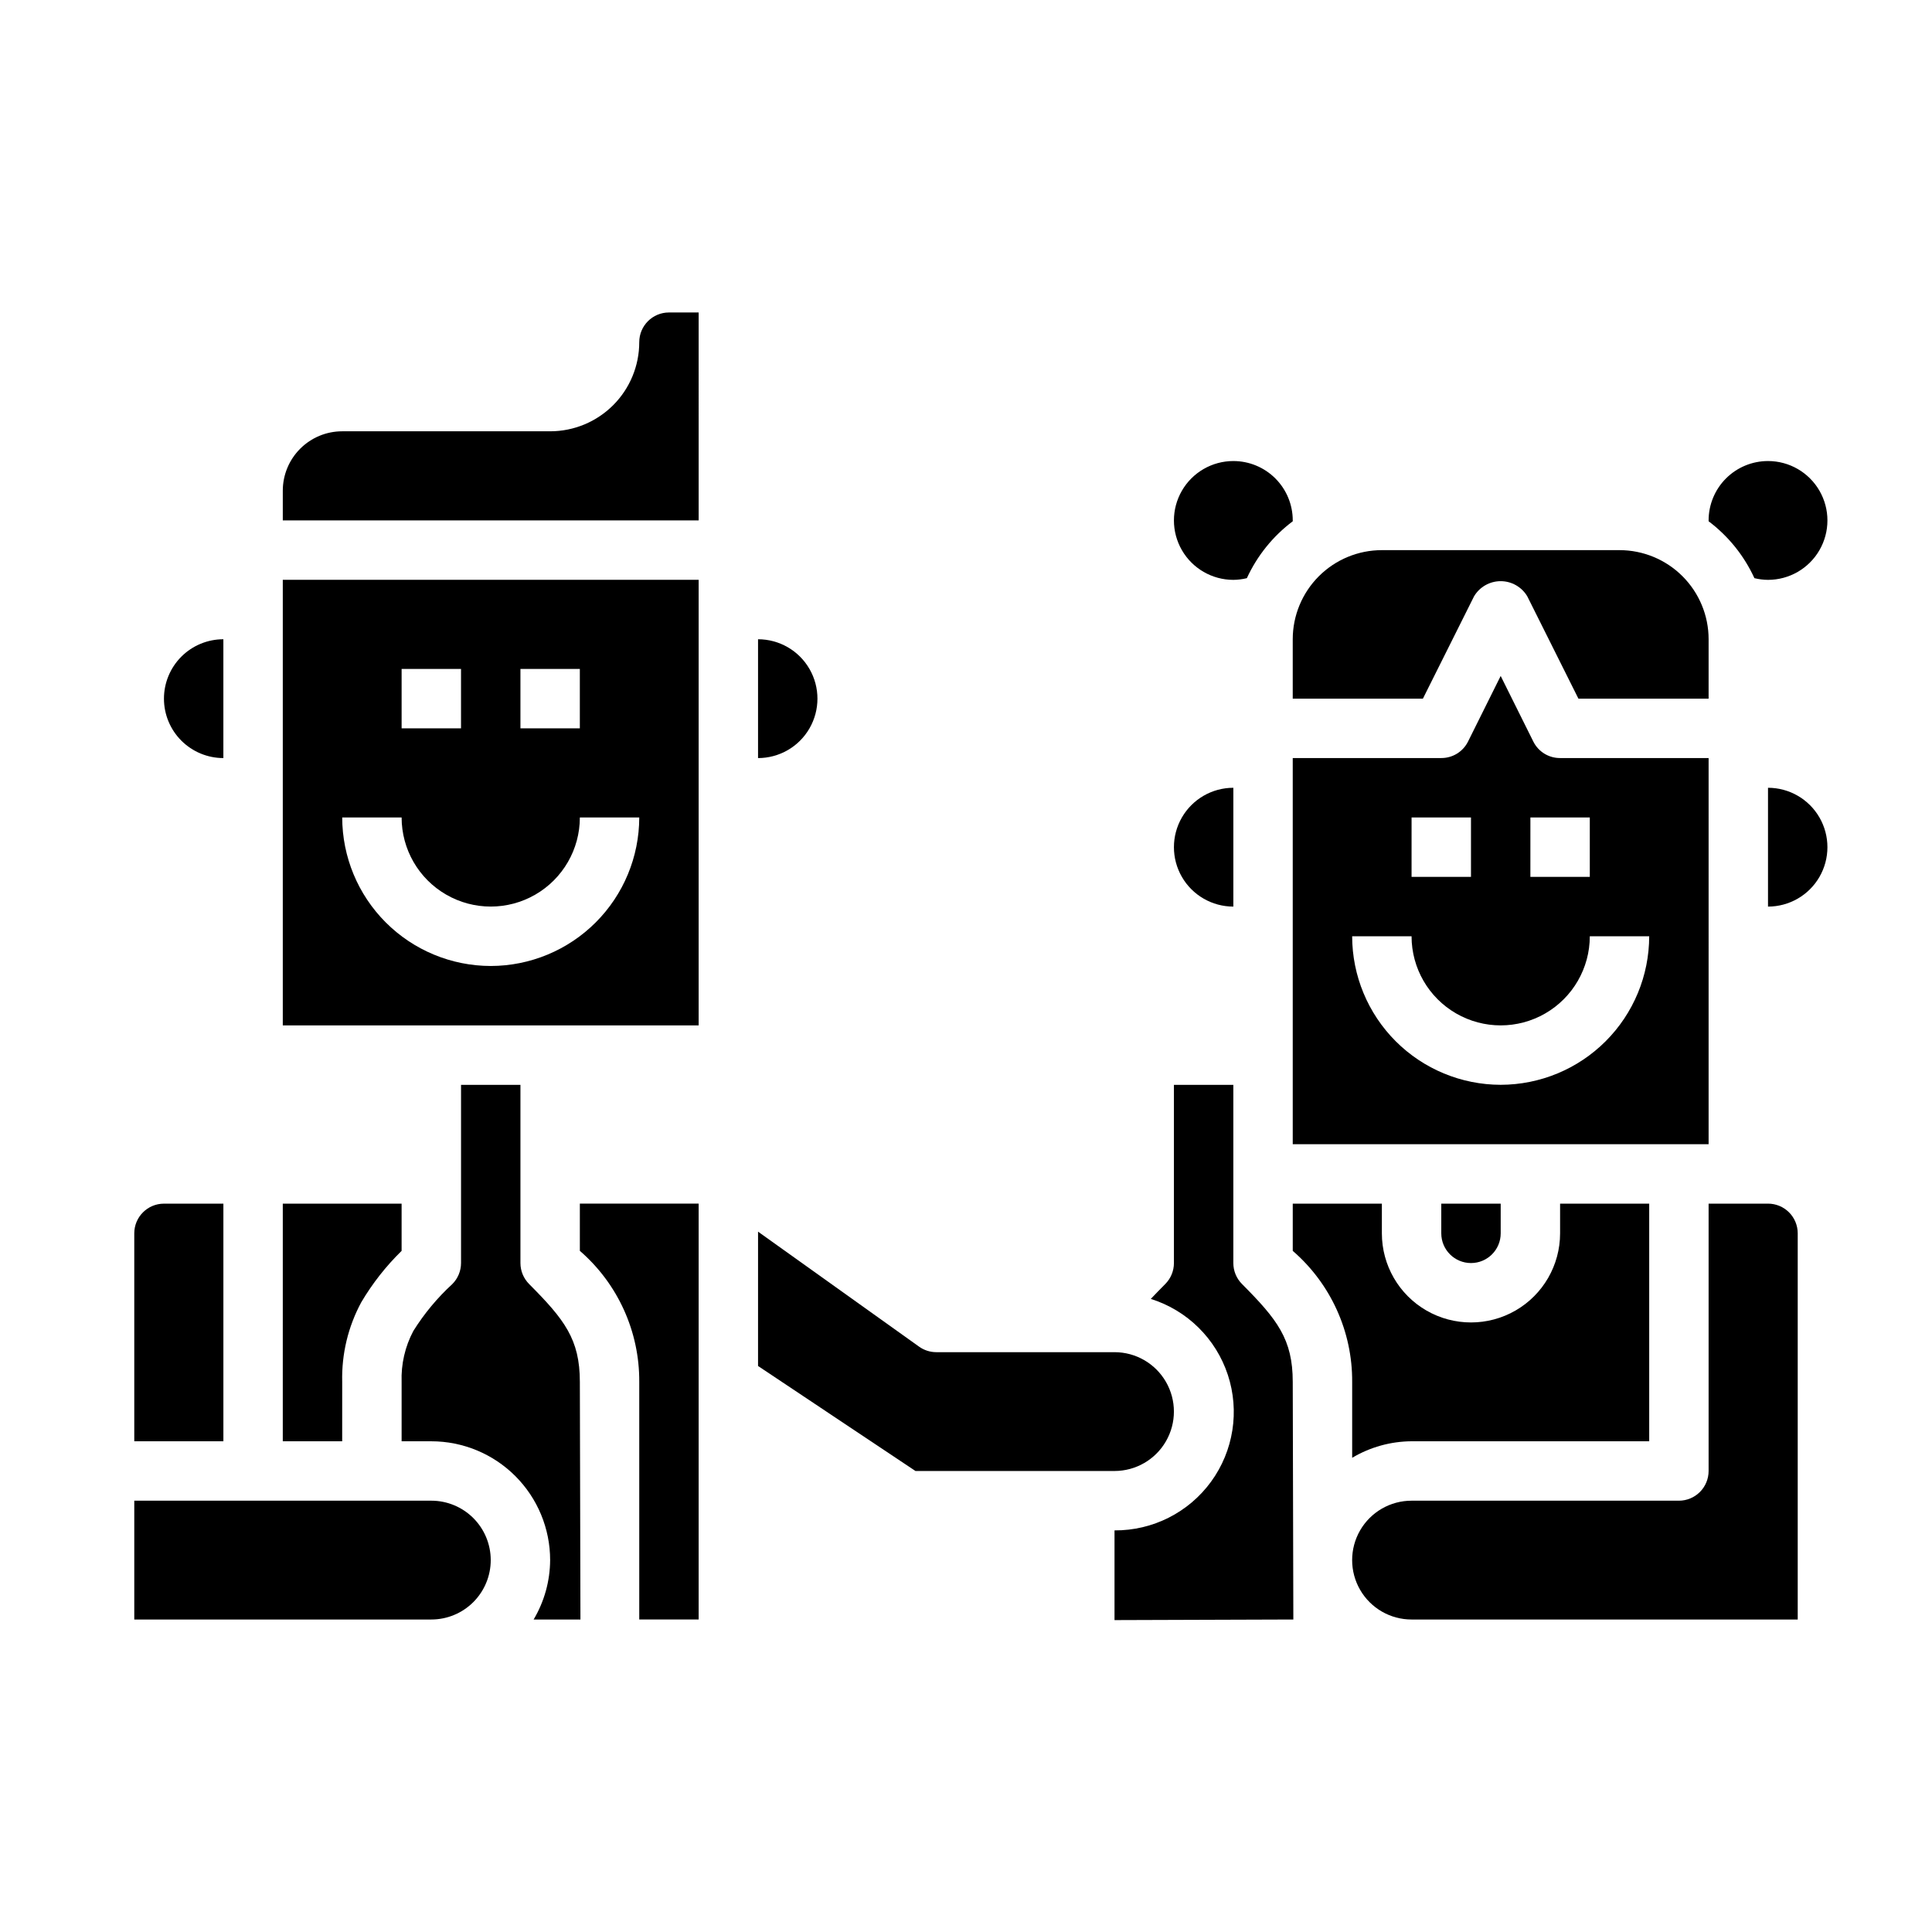<?xml version="1.0" encoding="UTF-8"?>
<!-- Uploaded to: SVG Repo, www.svgrepo.com, Generator: SVG Repo Mixer Tools -->
<svg fill="#000000" width="800px" height="800px" version="1.1" viewBox="144 144 512 512" xmlns="http://www.w3.org/2000/svg">
 <g>
  <path d="m344.89 313.41v31.488c5.625 0 10.82-3 13.633-7.871 2.812-4.871 2.812-10.875 0-15.746s-8.008-7.871-13.633-7.871z"/>
  <path d="m596.8 344.89h-39.363c-2.996 0.016-5.742-1.672-7.082-4.352l-8.66-17.406-8.66 17.406c-1.34 2.68-4.086 4.367-7.086 4.352h-39.359v102.34h110.21zm-47.23 15.742h15.742v15.742l-15.746 0.004zm-31.488 0h15.742v15.742l-15.746 0.004zm23.617 70.848-0.004 0.004c-10.434-0.016-20.441-4.164-27.82-11.543-7.375-7.379-11.527-17.383-11.539-27.82h15.742c0 8.438 4.5 16.234 11.809 20.453 7.309 4.219 16.309 4.219 23.617 0 7.305-4.219 11.809-12.016 11.809-20.453h15.742c-0.012 10.438-4.164 20.441-11.543 27.82-7.379 7.379-17.383 11.527-27.816 11.543z"/>
  <path d="m203.2 462.98h-15.746c-4.348 0-7.871 3.523-7.871 7.871v55.105l23.617-0.004z"/>
  <path d="m218.94 525.95h15.742l0.004-15.742c-0.18-7.356 1.562-14.633 5.059-21.105 2.949-4.984 6.543-9.562 10.684-13.609v-12.516h-31.488z"/>
  <path d="m187.45 329.15c0 4.176 1.66 8.184 4.613 11.133 2.953 2.953 6.957 4.613 11.133 4.613v-31.488c-4.176 0-8.18 1.66-11.133 4.609-2.953 2.953-4.613 6.961-4.613 11.133z"/>
  <path d="m470.85 352.77c-5.625 0-10.824 3-13.637 7.871-2.812 4.871-2.812 10.875 0 15.746 2.812 4.871 8.012 7.871 13.637 7.871z"/>
  <path d="m612.54 266.18c-4.176 0-8.18 1.656-11.133 4.609s-4.609 6.957-4.609 11.133v0.219c5.234 3.941 9.406 9.121 12.137 15.078 1.18 0.289 2.391 0.441 3.606 0.449 5.625 0 10.824-3.004 13.637-7.875 2.812-4.871 2.812-10.871 0-15.742s-8.012-7.871-13.637-7.871z"/>
  <path d="m612.54 352.77v31.488c5.625 0 10.824-3 13.637-7.871 2.812-4.871 2.812-10.875 0-15.746-2.812-4.871-8.012-7.871-13.637-7.871z"/>
  <path d="m596.8 313.41c0-6.262-2.488-12.27-6.918-16.699-4.43-4.43-10.438-6.918-16.699-6.918h-62.977c-6.262 0-12.27 2.488-16.699 6.918-4.43 4.43-6.918 10.438-6.918 16.699v15.742h34.496l13.562-27.137v0.004c1.48-2.481 4.156-4.004 7.047-4.004 2.891 0 5.566 1.523 7.047 4.004l13.562 27.133h34.496z"/>
  <path d="m518.08 525.95h62.977v-62.973h-23.617v7.871c0 8.438-4.5 16.234-11.805 20.453-7.309 4.215-16.312 4.215-23.617 0-7.309-4.219-11.809-12.016-11.809-20.453v-7.871h-23.617v12.516c10.07 8.715 15.824 21.398 15.746 34.715v20.121c4.766-2.832 10.199-4.344 15.742-4.379z"/>
  <path d="m541.7 470.85v-7.871h-15.746v7.871c0 4.348 3.527 7.871 7.875 7.871 4.348 0 7.871-3.523 7.871-7.871z"/>
  <path d="m470.85 266.18c-5.625 0-10.824 3-13.637 7.871s-2.812 10.871 0 15.742c2.812 4.871 8.012 7.875 13.637 7.875 1.207-0.012 2.41-0.16 3.582-0.449 2.738-5.957 6.918-11.141 12.16-15.078v-0.219c0-4.176-1.656-8.18-4.609-11.133s-6.957-4.609-11.133-4.609z"/>
  <path d="m329.15 297.66h-110.21v118.08h110.21zm-47.23 23.617h15.742v15.742h-15.742zm-31.488 0h15.742v15.742h-15.742zm23.617 78.719c-10.438-0.016-20.441-4.164-27.82-11.543-7.379-7.379-11.527-17.383-11.539-27.82h15.742c0 8.438 4.5 16.234 11.809 20.453 7.309 4.219 16.309 4.219 23.617 0 7.305-4.219 11.809-12.016 11.809-20.453h15.742c-0.012 10.438-4.164 20.441-11.543 27.82-7.379 7.379-17.383 11.527-27.816 11.543z"/>
  <path d="m344.89 506 41.723 27.828h52.742c5.625 0 10.82-3.004 13.633-7.875 2.812-4.871 2.812-10.871 0-15.742-2.812-4.871-8.008-7.871-13.633-7.871h-47.234c-1.641 0-3.238-0.516-4.57-1.473l-42.66-30.465z"/>
  <path d="m274.05 557.44c0-4.176-1.66-8.18-4.613-11.133-2.953-2.949-6.957-4.609-11.133-4.609h-78.719v31.488h78.719c4.176 0 8.18-1.66 11.133-4.613 2.953-2.953 4.613-6.957 4.613-11.133z"/>
  <path d="m486.59 510.21c0-11.305-4.094-16.531-13.438-25.922-1.477-1.477-2.305-3.481-2.305-5.566v-47.23h-15.746v47.23c0 2.086-0.828 4.09-2.305 5.566-1.387 1.387-2.637 2.691-3.824 3.938l-0.004-0.004c9.648 3.027 17.25 10.52 20.418 20.121 3.168 9.602 1.516 20.145-4.438 28.316s-15.48 12.98-25.59 12.91v23.773l47.391-0.156z"/>
  <path d="m612.54 462.98h-15.742v70.848c0 2.086-0.832 4.09-2.309 5.566-1.477 1.477-3.477 2.305-5.566 2.305h-70.848c-5.625 0-10.82 3-13.633 7.871s-2.812 10.875 0 15.746 8.008 7.871 13.633 7.871h102.34v-102.34c0-2.09-0.828-4.09-2.305-5.566s-3.477-2.305-5.566-2.305z"/>
  <path d="m329.15 226.81h-7.871c-4.348 0-7.871 3.527-7.871 7.875 0 6.262-2.488 12.27-6.918 16.699-4.43 4.426-10.434 6.914-16.699 6.914h-55.102c-4.176 0-8.18 1.66-11.133 4.613-2.953 2.953-4.613 6.957-4.613 11.133v7.871h110.21z"/>
  <path d="m329.15 573.18v-110.21h-31.484v12.516c10.066 8.715 15.82 21.398 15.742 34.715v62.977z"/>
  <path d="m284.23 484.29c-1.477-1.477-2.309-3.481-2.309-5.566v-47.23h-15.742v47.23c-0.004 2.086-0.832 4.09-2.309 5.566-3.988 3.66-7.465 7.844-10.336 12.438-2.199 4.144-3.266 8.797-3.102 13.484v15.742h7.871c8.352 0 16.363 3.32 22.266 9.223 5.906 5.906 9.223 13.914 9.223 22.266-0.031 5.547-1.543 10.98-4.375 15.746h12.406l-0.156-62.977c0-11.305-4.094-16.531-13.438-25.922z"/>
 </g>
</svg>